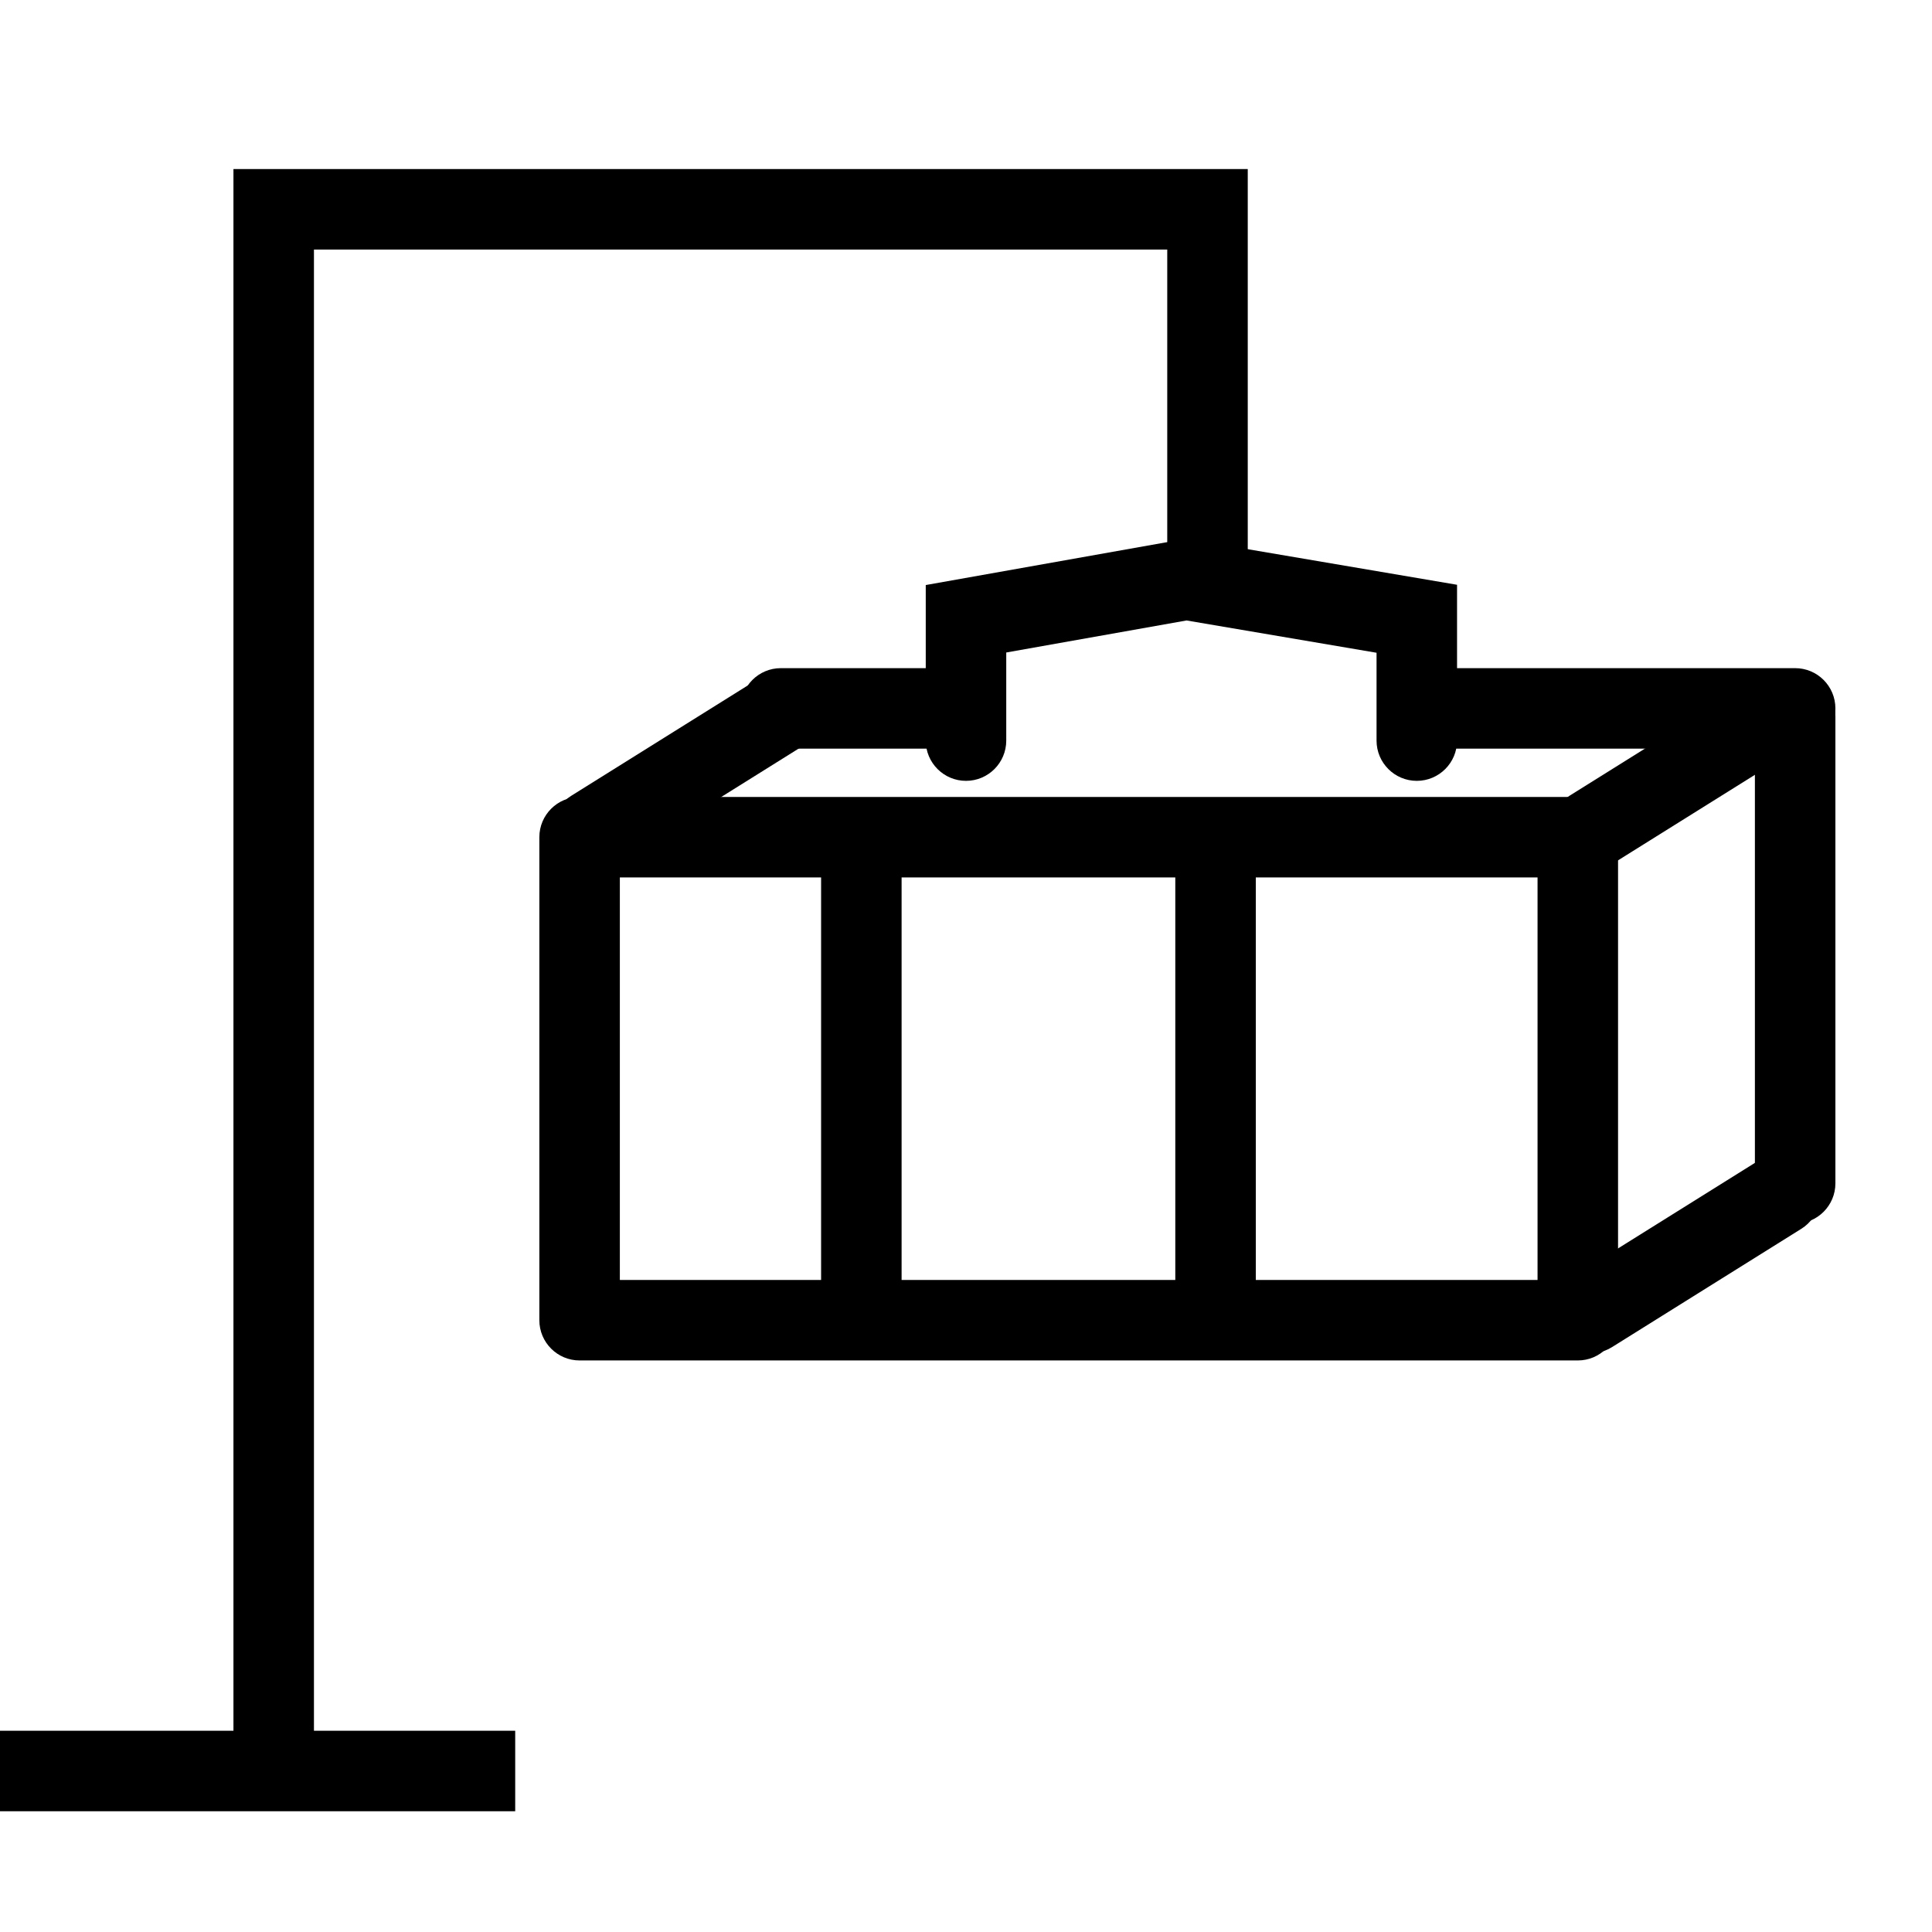<?xml version="1.0" encoding="UTF-8"?> <svg xmlns="http://www.w3.org/2000/svg" width="60" height="60" viewBox="0 0 60 60" fill="none"><g clip-path="url(#clip0_1696_4496)"><path fill-rule="evenodd" clip-rule="evenodd" d="M26.75 41C26.06 41 25.5 40.44 25.5 39.75V26.25C25.5 25.56 26.06 25 26.75 25C27.44 25 28 25.56 28 26.25V39.75C28 40.44 27.44 41 26.75 41Z" fill="black"></path><path fill-rule="evenodd" clip-rule="evenodd" d="M17.338 26.44C16.972 25.855 17.15 25.083 17.736 24.717L23.616 21.042C24.201 20.677 24.972 20.855 25.338 21.44C25.704 22.025 25.526 22.797 24.941 23.162L19.061 26.837C18.475 27.203 17.704 27.025 17.338 26.44Z" fill="black"></path><path fill-rule="evenodd" clip-rule="evenodd" d="M48.338 26.44C47.972 25.855 48.15 25.083 48.736 24.717L54.616 21.042C55.201 20.677 55.972 20.855 56.338 21.44C56.704 22.025 56.526 22.797 55.941 23.162L50.061 26.837C49.475 27.203 48.704 27.025 48.338 26.44Z" fill="black"></path><path fill-rule="evenodd" clip-rule="evenodd" d="M48.338 41.44C47.972 40.855 48.15 40.083 48.736 39.717L54.616 36.042C55.201 35.676 55.972 35.855 56.338 36.44C56.704 37.025 56.526 37.797 55.941 38.162L50.061 41.837C49.475 42.203 48.704 42.025 48.338 41.44Z" fill="black"></path><path fill-rule="evenodd" clip-rule="evenodd" d="M37.75 41C37.06 41 36.5 40.44 36.5 39.75V26.25C36.5 25.56 37.06 25 37.75 25C38.44 25 39 25.56 39 26.25V39.75C39 40.44 38.44 41 37.75 41Z" fill="black"></path><path fill-rule="evenodd" clip-rule="evenodd" d="M55.75 38C55.06 38 54.5 37.44 54.5 36.75V22.25C54.5 21.56 55.06 21 55.75 21C56.44 21 57 21.56 57 22.25V36.75C57 37.44 56.44 38 55.75 38Z" fill="black"></path><path fill-rule="evenodd" clip-rule="evenodd" d="M44 22C44 21.31 44.56 20.75 45.25 20.75L55.75 20.75C56.44 20.75 57 21.31 57 22C57 22.69 56.44 23.25 55.75 23.25L45.25 23.25C44.56 23.25 44 22.69 44 22Z" fill="black"></path><path fill-rule="evenodd" clip-rule="evenodd" d="M23 22C23 21.31 23.56 20.75 24.25 20.75H29.75C30.44 20.75 31 21.31 31 22C31 22.69 30.44 23.25 29.75 23.25H24.25C23.56 23.25 23 22.69 23 22Z" fill="black"></path><path fill-rule="evenodd" clip-rule="evenodd" d="M36.84 16.731L45.25 18.161V23C45.25 23.69 44.69 24.25 44 24.25C43.31 24.25 42.75 23.69 42.75 23V20.272L36.849 19.269L31.25 20.264V23C31.25 23.69 30.69 24.25 30 24.25C29.31 24.25 28.75 23.69 28.75 23V18.169L36.84 16.731Z" fill="black"></path><path fill-rule="evenodd" clip-rule="evenodd" d="M16.75 26C16.75 25.31 17.31 24.75 18 24.75H49C49.69 24.75 50.25 25.31 50.25 26V41C50.25 41.69 49.69 42.25 49 42.25H18C17.31 42.25 16.75 41.69 16.75 41V26ZM19.25 27.25V39.75H47.75V27.25H19.25Z" fill="black"></path><path fill-rule="evenodd" clip-rule="evenodd" d="M7.25 5.25H38.75V18.5H36.25V7.75H9.75V53.75H16V56.25H-1.5V53.75H7.25V5.25Z" fill="black"></path></g><defs><clipPath id="clip0_1696_4496"><rect width="60" height="60" fill="white"></rect></clipPath></defs></svg> 